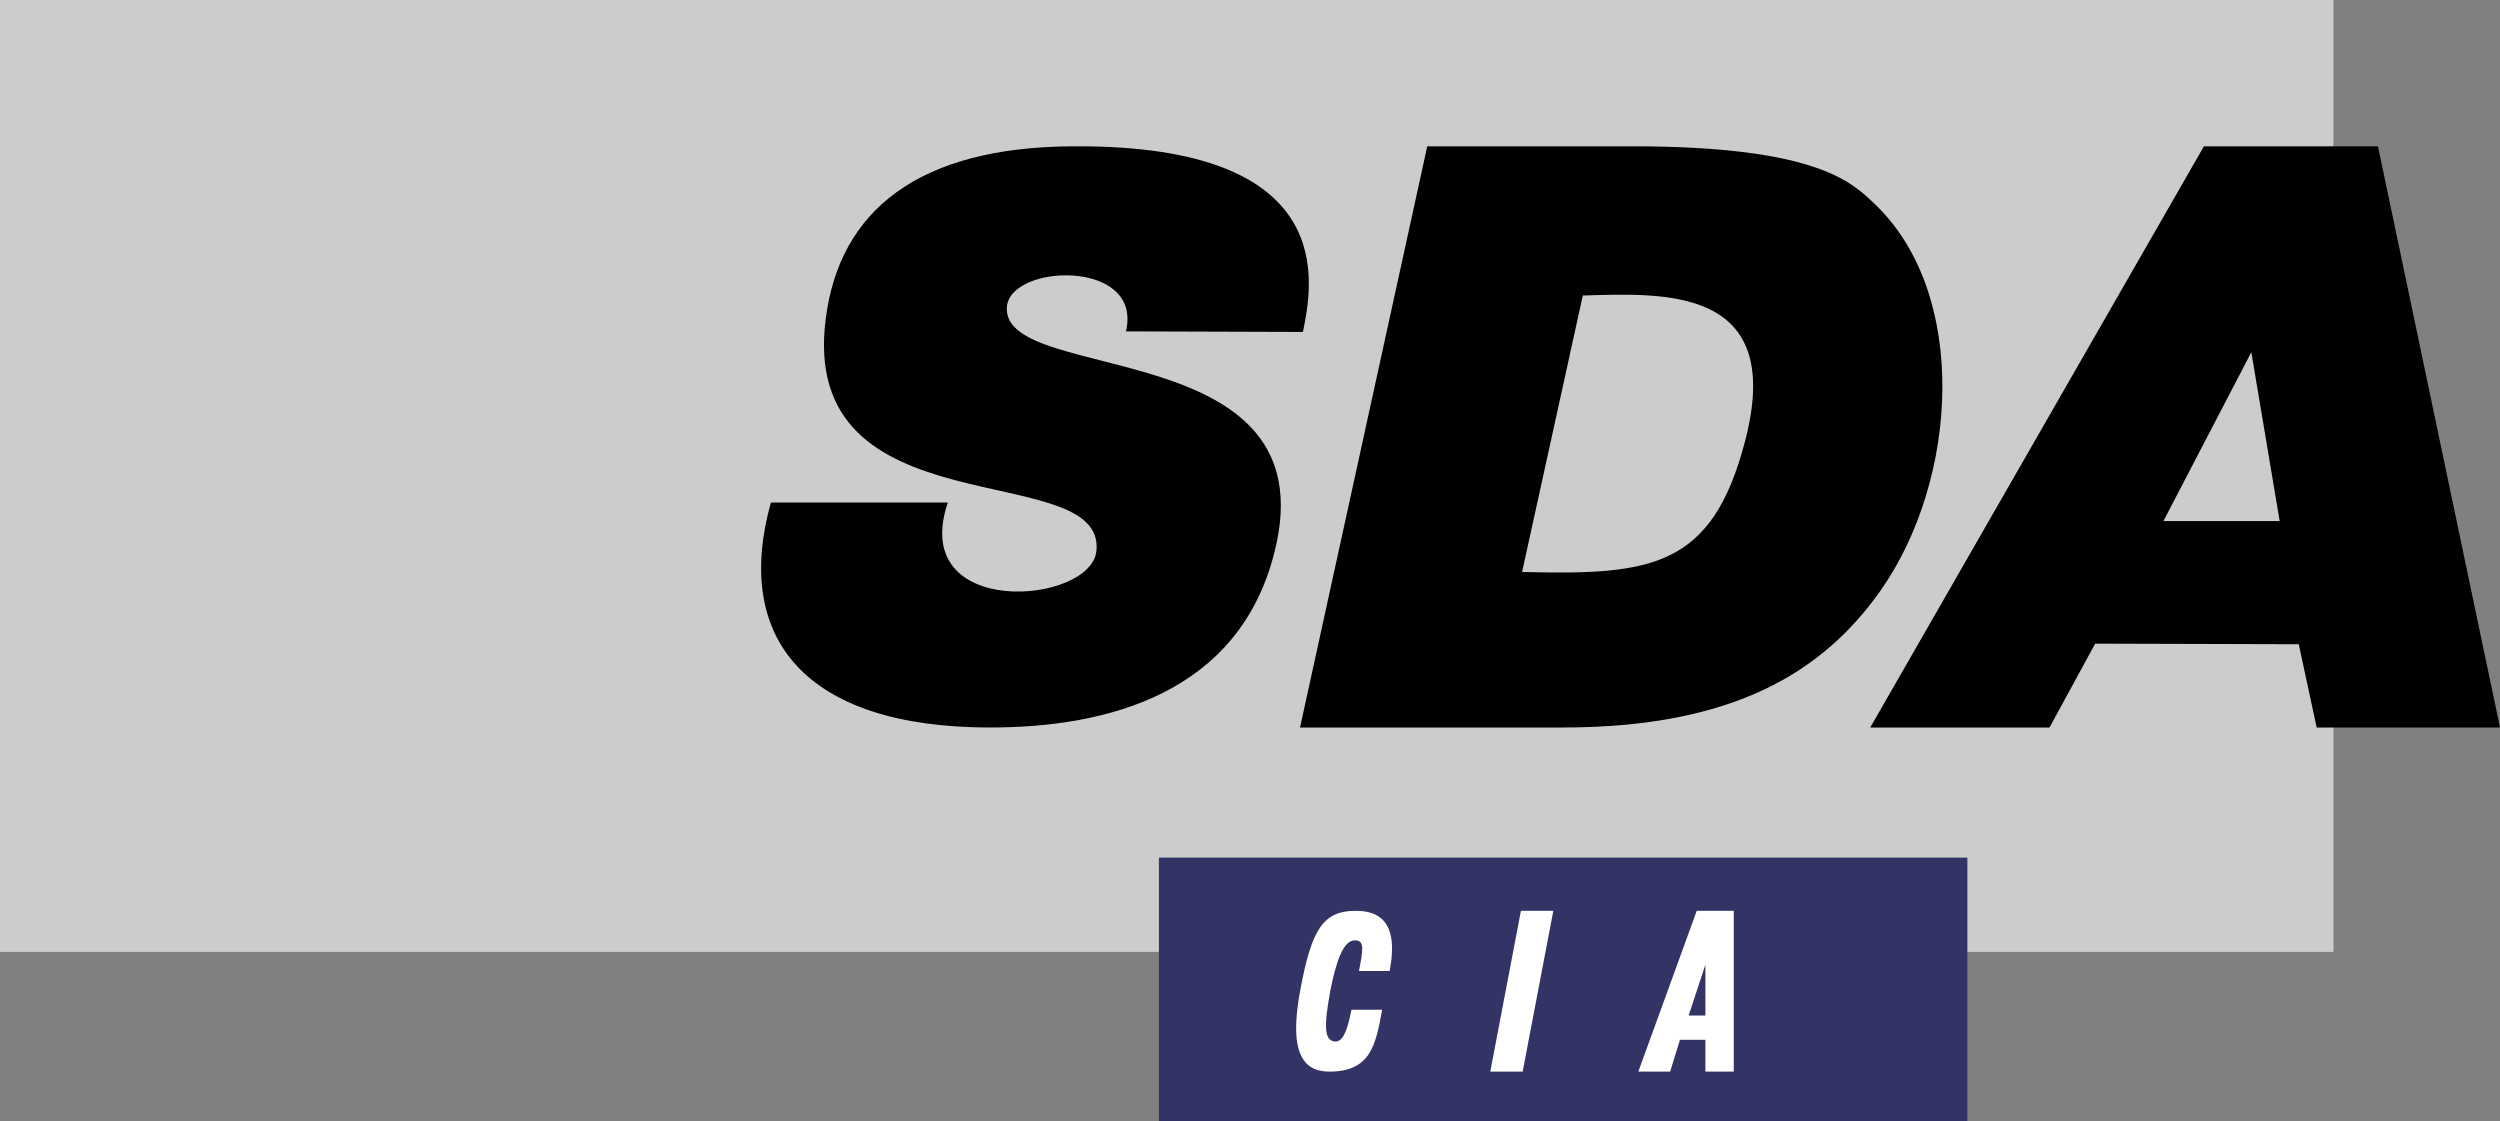 <?xml version="1.0" encoding="UTF-8" standalone="no"?>
<svg
   xmlns:dc="http://purl.org/dc/elements/1.1/"
   xmlns:cc="http://creativecommons.org/ns#"
   xmlns:rdf="http://www.w3.org/1999/02/22-rdf-syntax-ns#"
   xmlns:svg="http://www.w3.org/2000/svg"
   xmlns="http://www.w3.org/2000/svg"
   xmlns:sodipodi="http://sodipodi.sourceforge.net/DTD/sodipodi-0.dtd"
   xmlns:inkscape="http://www.inkscape.org/namespaces/inkscape"
   width="311.256"
   height="139.608"
   id="svg2"
   version="1.1"
   inkscape:version="0.48.4 r9939"
   sodipodi:docname="sda_logo5.svg">
  <rect width="100%" height="100%" fill="#808080" stroke="none"/>
  <defs
     id="defs26" />
  <sodipodi:namedview
     pagecolor="#ffffff"
     bordercolor="#666666"
     borderopacity="1"
     objecttolerance="10"
     gridtolerance="10"
     guidetolerance="10"
     inkscape:pageopacity="0"
     inkscape:pageshadow="2"
     inkscape:window-width="1160"
     inkscape:window-height="748"
     id="namedview24"
     showgrid="false"
     inkscape:zoom="1.5292877"
     inkscape:cx="155.62801"
     inkscape:cy="69.804001"
     inkscape:window-x="0"
     inkscape:window-y="0"
     inkscape:window-maximized="0"
     inkscape:current-layer="svg2" />
  <rect
     x="105.278"
     y="-169.36"
     width="311.256"
     height="139.608"
     id="rect4"
     inkscape:export-filename="P:\Sberatel\Source\SDA-js\pict\logo.png"
     inkscape:export-xdpi="34.81176"
     inkscape:export-ydpi="34.81176"
     style="fill:#ffffff" />
  <g
     transform="translate(0,0)"
     id="g6"
     inkscape:export-xdpi="34.700001"
     inkscape:export-ydpi="34.700001">
    <path
       style="stroke:none; fill:#cccccc"
       d="M 290.52 118.512 L 0 118.512 L 0 0 L 290.52 0 L 290.52 118.512 Z"
       id="path8" />
    <path
       style="stroke:none; fill:#333366"
       d="M 144.288 106.776 L 244.944 106.776 L 244.944 139.608 L 144.288 139.608 L 144.288 106.776 Z"
       id="path10" />
    <path
       style="stroke:none; fill:#ffffff"
       d="M 203.976 133.416L 211.248 113.4 L 215.856 113.4 L 215.856 133.416 L 212.328 133.416 L 212.328 129.456 L 209.16 129.456 L 207.936 133.416 C 206.352 133.416 205.488 133.416 203.976 133.416 L 203.976 133.416 Z M 210.24 126.432 L 212.328 126.432 L 212.328 120.096 L 210.24 126.432 Z"
       id="path12" />
    <path
       style="stroke:none; fill:#ffffff"
       d="M 185.544 133.416 L 189.36 113.4 L 193.392 113.4 L 189.576 133.416 L 185.544 133.416 Z"
       id="path14" />
    <path
       style="stroke:none; fill:#ffffff"
       d="M 161.928 123.048 C 163.296 115.848 164.664 113.4 168.768 113.4 C 171.432 113.4 174.24 114.48 173.016 120.888 L 169.2 120.888 C 169.704 118.224 169.92 117.072 168.696 117.072 C 167.256 117.072 166.392 119.592 165.672 123.12 C 164.808 127.728 164.808 129.672 166.32 129.672 C 167.472 129.672 167.976 127.08 168.264 125.712 L 172.08 125.712 C 171.288 130.104 170.64 133.416 165.528 133.416 C 162.576 133.416 160.272 131.616 161.928 123.048 Z"
       id="path16" />
    <path
       style="stroke:none; fill:#000000"
       d="M 232.848 90.576 L 274.392 18.216 L 296.064 18.216 L 311.256 90.576 L 288.432 90.576 L 286.2 80.208 L 260.856 80.136 L 255.168 90.576 L 232.848 90.576 L 232.848 90.576 Z M 269.352 64.872 L 283.824 64.872 L 280.296 43.848 L 269.352 64.872 Z"
       id="path18" />
    <path
       style="stroke:none; fill:#000000"
       d="M 161.856 90.576 L 177.696 18.216 L 203.256 18.216 C 226.44 18.216 230.688 22.824 233.424 25.416 C 245.16 36.576 243.864 59.688 234.144 73.512 C 226.944 83.736 215.712 90.576 194.544 90.576 L 161.856 90.576 L 161.856 90.576 Z M 189.504 71.208 C 205.632 71.64 213.12 70.632 217.224 55.08 C 222.408 35.568 207.144 36.504 197.064 36.792 L 189.504 71.208 Z"
       id="path20" />
    <path
       style="stroke:none; fill:#000000"
       d="M 123.264 90.576 C 100.08 90.576 91.296 79.344 95.976 62.568 L 118.008 62.568 C 113.04 77.184 135.936 75.312 136.512 68.544 C 137.592 56.808 99.288 66.456 102.816 39.6 C 104.544 26.28 114.264 18.288 133.632 18.216 C 166.968 18 163.44 35.352 162.216 41.328 L 140.184 41.256 C 142.344 32.112 125.424 32.832 125.352 38.376 C 125.064 47.952 165.528 41.544 158.688 68.688 C 154.296 86.328 137.88 90.576 123.264 90.576 Z"
       id="path22" />
  </g>
</svg>
